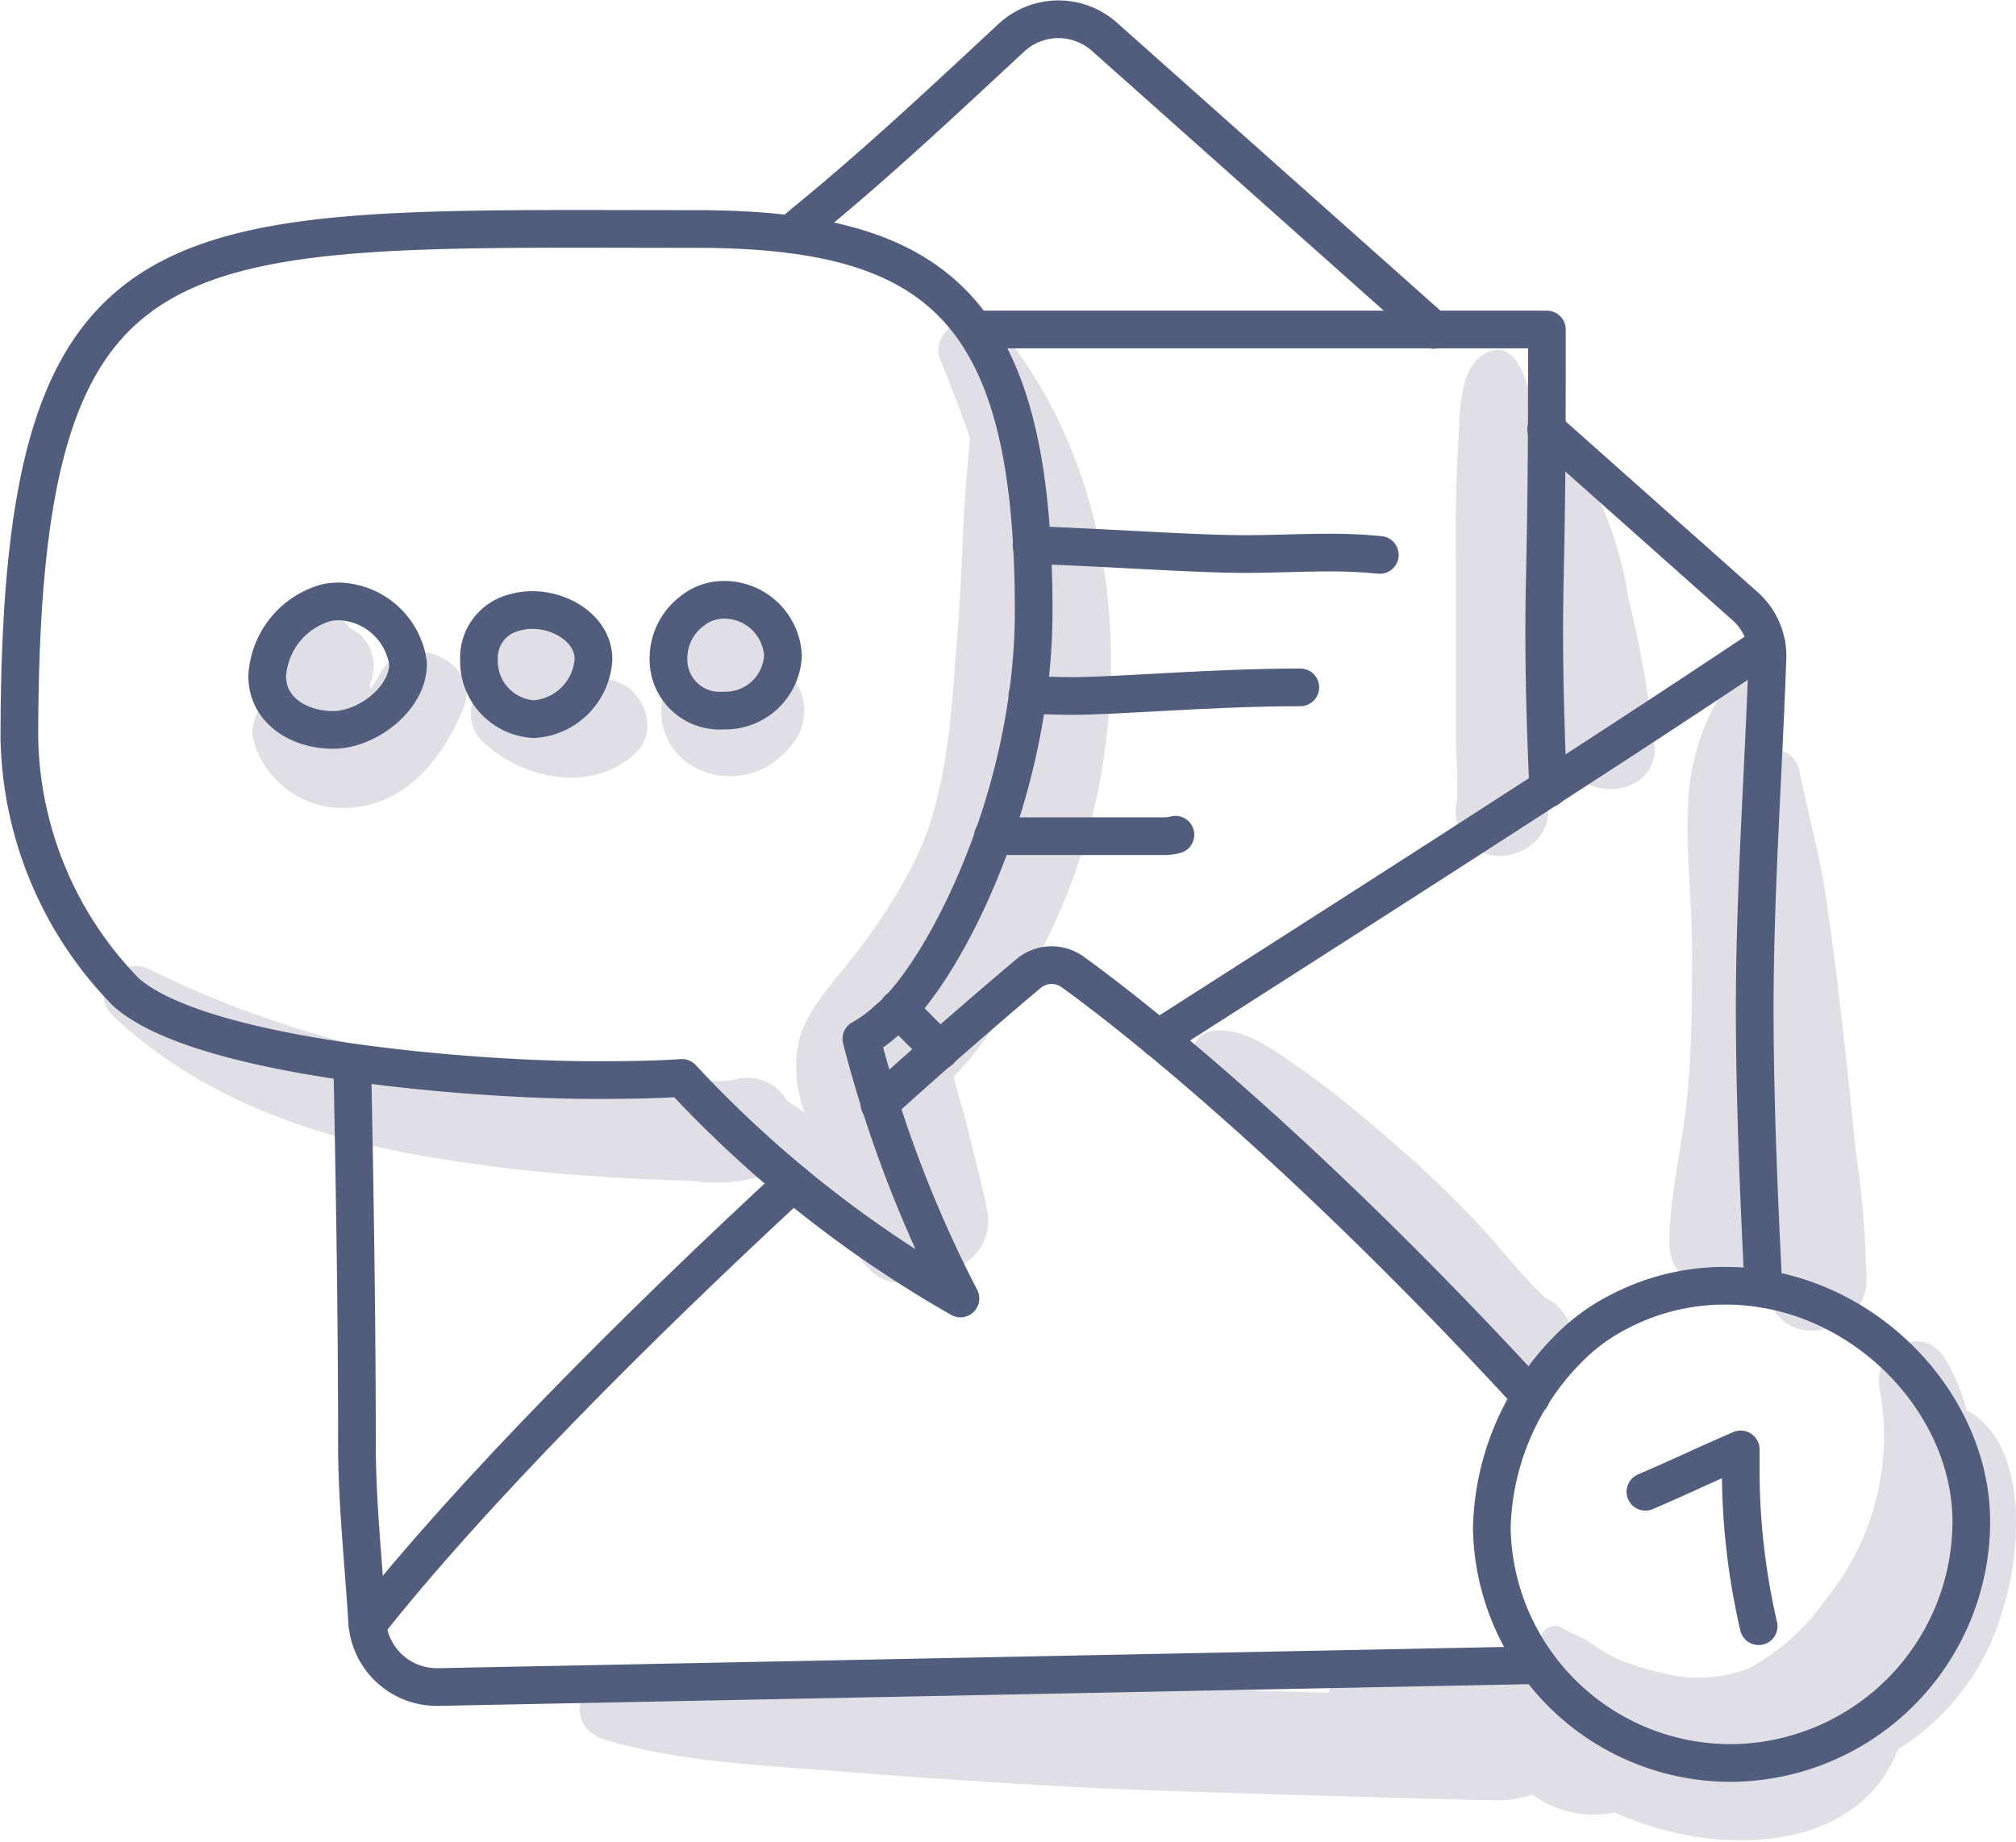 <svg xmlns="http://www.w3.org/2000/svg" viewBox="0 0 112.34 102.65"><defs><style>.cls-1{fill:#e0dfe6;}.cls-2{fill:none;stroke:#525d7d;stroke-linecap:round;stroke-linejoin:round;stroke-width:2.1px;}</style></defs><g id="Layer_2" data-name="Layer 2"><g id="icons"><path class="cls-1" d="M21.2,37.51c-.11.19-.31.53-.57.9l0-.31a2.47,2.47,0,0,0-.51-2.69A2.66,2.66,0,0,0,19.5,35a2.19,2.19,0,0,0-.39-.42,2.1,2.1,0,0,0-2.74.17,7.4,7.4,0,0,0-1.15,1.46,2.5,2.5,0,0,0,.11,2.58,2.21,2.21,0,0,0-1.24,2.3A5.15,5.15,0,0,0,19.57,45c3.12-.23,5.14-2.82,6.24-5.51S22.55,35,21.2,37.51Z"></path><path class="cls-1" d="M33.6,37.85a7,7,0,0,0-.8.06,2.5,2.5,0,0,0,.27-.63,2.94,2.94,0,0,0-.55-2.59,3,3,0,0,0-2.33-1.2,2.26,2.26,0,0,0-2.54,1,2.87,2.87,0,0,0-.39,2,3.11,3.11,0,0,0,.43,1.24,1.94,1.94,0,0,0-1,.72,2.16,2.16,0,0,0,.17,2.84c2.18,2.1,6,2.93,8.45.77C37,40.61,35.65,37.83,33.6,37.85Z"></path><path class="cls-1" d="M44.53,38.33a2.27,2.27,0,0,0-1.05-.95,2.5,2.5,0,0,0-1.14-2.7h0a2.42,2.42,0,0,0-.59-1,2.42,2.42,0,0,0-4.13,1.71,3.66,3.66,0,0,0,.46,1.9A2.63,2.63,0,0,0,37,38.62a3.53,3.53,0,0,0,1.92,4.24,4.21,4.21,0,0,0,5-1.13A3,3,0,0,0,44.53,38.33Z"></path><path class="cls-1" d="M55.66,18.24c-1.2-1.44-4,.11-3.24,1.88.59,1.42,1.14,2.85,1.63,4.3-.13,1.5-.27,3-.35,4.51-.1,2.19-.18,4.37-.36,6.55-.32,4.08-.51,8.66-2.32,12.4a31.21,31.21,0,0,1-3.14,5c-1.14,1.54-2.74,3.08-3.32,4.94A7,7,0,0,0,44.85,62l-1-.68a2.55,2.55,0,0,0-3-1.14,17,17,0,0,1-4.09-.07c-1.4-.05-2.81-.1-4.21-.17a70.12,70.12,0,0,1-9-.92A57.57,57.57,0,0,1,8.31,54c-1.62-.79-3.46,1.24-2,2.61,4.58,4.33,10.47,6.52,16.6,7.68a89,89,0,0,0,10.28,1.25c1.81.13,3.61.2,5.42.26a9.11,9.11,0,0,0,3.9-.28,22.12,22.12,0,0,0,4.39,3.68,2.29,2.29,0,0,0,.61.26,5.56,5.56,0,0,0,1,1.32,2.35,2.35,0,0,0,3.35,0A2.78,2.78,0,0,0,55,67.43c-.24-1.29-.59-2.55-.9-3.82l-.43-1.76A13,13,0,0,1,53.16,60c.05-.06.15-.19.33-.38a12.41,12.41,0,0,0,1-1.2c.68-.87,1.33-1.76,1.92-2.68a34.45,34.45,0,0,0,4.86-12.1C62.92,34.89,61.47,25.25,55.66,18.24Z"></path><path class="cls-1" d="M92.2,41.55a64.82,64.82,0,0,0-1.47-8.27A20.71,20.71,0,0,0,88,25.74,1.1,1.1,0,0,0,86,26a5.41,5.41,0,0,0-.12.55c-.22-3.58-.89-7.88-3-6.92-1.65.76-1.52,3.56-1.62,5.09-.16,2.32-.14,4.65-.13,7v10a27.54,27.54,0,0,1,.06,2.9,2.47,2.47,0,0,0,3,3l.23-.08a2.59,2.59,0,0,0,1.8-1.8,39.34,39.34,0,0,0,0-7.36l-.1-3.27a56.08,56.08,0,0,0,1.17,7.13C88,44.85,92.41,44.41,92.2,41.55Z"></path><path class="cls-1" d="M86.1,72.31c-1.43-1.35-2.66-3-4-4.4s-2.95-2.94-4.53-4.3-3.2-2.73-4.91-3.94c-1.47-1-3.44-2.64-5.33-2.17a1.2,1.2,0,0,0-.87,1.14c.12,1.94,2.12,3.36,3.45,4.59,1.66,1.53,3.35,3,5,4.62s3.08,3.06,4.55,4.66,2.79,3.7,4.88,4.58a2.61,2.61,0,0,0,3.19-1.81A2.56,2.56,0,0,0,86.1,72.31Z"></path><path class="cls-1" d="M103.4,64.06c-.23-2.33-.48-4.67-.74-7s-.56-4.68-.9-7-1-4.72-1.49-7.1a1.52,1.52,0,0,0-1.55-1.22,8.65,8.65,0,0,1,.41-2.37c.61-1.75-2-2.7-2.9-1.22A12.84,12.84,0,0,0,94.06,45c-.1,2.59.21,5.19.23,7.78,0,2.78,0,5.56-.27,8.33s-1,5.53-1,8.26h0a2.66,2.66,0,0,0,5.19.72c0-.08,0-.16.08-.24.08.78.19,1.55.31,2.31.54,3.16,5.32,2.25,5.41-.73A56,56,0,0,0,103.4,64.06Z"></path><path class="cls-1" d="M109.6,78.58a11.6,11.6,0,0,0-1.2-2.85c-1.23-2.07-4-.6-3.68,1.55a14.38,14.38,0,0,1-3,11.86A12.26,12.26,0,0,1,97.37,93a8.29,8.29,0,0,1-3.71.42,16.15,16.15,0,0,1-3.57-1,12.08,12.08,0,0,1-1.63-1c-.45-.28-1-.44-1.43-.73a.8.8,0,0,0-1.15.47,4.38,4.38,0,0,0-.22,1c-1.55-.07-3.13,0-4.63,0a12.89,12.89,0,0,0-6,1,1.76,1.76,0,0,0-1,1.16c-.74,0-23-.78-27.13-1s-8.57-.66-12.74-.12c-2,.26-2.7,3-.5,3.72,4.21,1.27,8.87,1.44,13.24,1.79s8.91.64,13.37.88,22,.72,23.11.72a5.62,5.62,0,0,0,2-.32,5.83,5.83,0,0,0,4.61,1c5.52,2.52,13.51,2.37,15.77-3.51a13.52,13.52,0,0,0,5.86-7.85C112.6,86.55,113.1,80.51,109.6,78.58Z"></path><path class="cls-2" d="M44.05,13.05l.79-.66c4-3.26,7.75-6.79,11.53-10.3a3.86,3.86,0,0,1,5.22,0l18.3,16.29"></path><path class="cls-2" d="M86.16,23.92l11.1,9.87a3.71,3.71,0,0,1,1.23,2.88c-.23,6.54-.71,13.1-.71,19.59,0,4.63.21,10.1.49,15.55"></path><path class="cls-2" d="M85.67,92.78,24.41,94a3.89,3.89,0,0,1-3.95-3.65c-.21-3.34-.57-6.7-.57-9.88,0-7.08-.12-14.15-.26-21.22"></path><path class="cls-2" d="M48,57.88a7.26,7.26,0,0,0,1.47-1.08c2.79-2.22,8.13-12,8.13-22.76,0-16.81-5.28-21.28-18.84-21.28-29.48,0-37.68-1.29-37.68,28.42A20.76,20.76,0,0,0,7,55.26c4.18,3.77,19.69,4.92,26,4.92,1.39,0,3.15,0,5-.12A65.29,65.29,0,0,0,53.52,72.35,68.36,68.36,0,0,1,48,57.88Z"></path><path class="cls-2" d="M18.19,33.58a4.51,4.51,0,0,0-3.3,4.09c0,1.92,1.78,3,3.67,3s4.18-1.74,4.18-3.68a4,4,0,0,0-3.84-3.48A3.35,3.35,0,0,0,18.19,33.58Z"></path><path class="cls-2" d="M28.56,34.16a2.59,2.59,0,0,0-1.87,2.58,3.24,3.24,0,0,0,3.06,3.33,3.55,3.55,0,0,0,3.32-3.34c0-1.65-1.76-2.74-3.4-2.74A3.73,3.73,0,0,0,28.56,34.16Z"></path><path class="cls-2" d="M38.55,34.06a3.29,3.29,0,0,0-1.3,2.61,2.85,2.85,0,0,0,3.07,2.92,3.21,3.21,0,0,0,3.31-3.08,3.28,3.28,0,0,0-3.3-3.09A2.82,2.82,0,0,0,38.55,34.06Z"></path><path class="cls-2" d="M20.48,90.51c5.77-7.3,15-16.55,23.71-24.6"></path><path class="cls-2" d="M49,61.51c3-2.71,5.85-5.19,8.32-7.27a2,2,0,0,1,2.46-.08C65.08,58,74.44,66,85.32,77.83"></path><path class="cls-2" d="M87.41,75.14a14.63,14.63,0,0,0-4.28,10A13.31,13.31,0,0,0,96.6,98.23,13.47,13.47,0,0,0,109.85,84.8c0-6.8-6.26-13.16-13.69-13.16a12.7,12.7,0,0,0-5.89,1.42A10.87,10.87,0,0,0,87.41,75.14Z"></path><path class="cls-2" d="M91.69,83.12c1.78-.76,3.53-1.6,5.31-2.36,0,.33,0,.66,0,1a38.74,38.74,0,0,0,1,8.85"></path><line class="cls-2" x1="50.07" y1="56.21" x2="52.38" y2="58.53"></line><path class="cls-2" d="M64.53,57.87c7.81-5,24-15.3,33.91-21.95"></path><path class="cls-2" d="M54.3,18.36H86.2c0,.62,0,2.09,0,2.09,0,9.88-.15,11.15-.15,14.74,0,2.92.09,5.84.22,8.75"></path><path class="cls-2" d="M57.48,30.37c4.45.15,9.06.5,11.92.5,1.52,0,3.06-.08,4.59-.08a27.76,27.76,0,0,1,2.9.13"></path><path class="cls-2" d="M57.25,38.73c.81,0,1.63.05,2.44.05,2.68,0,7.83-.48,12.77-.48"></path><path class="cls-2" d="M55.33,46.59h8.41c.32,0,.72,0,1.09,0a2.32,2.32,0,0,0,.67-.08"></path></g></g></svg>